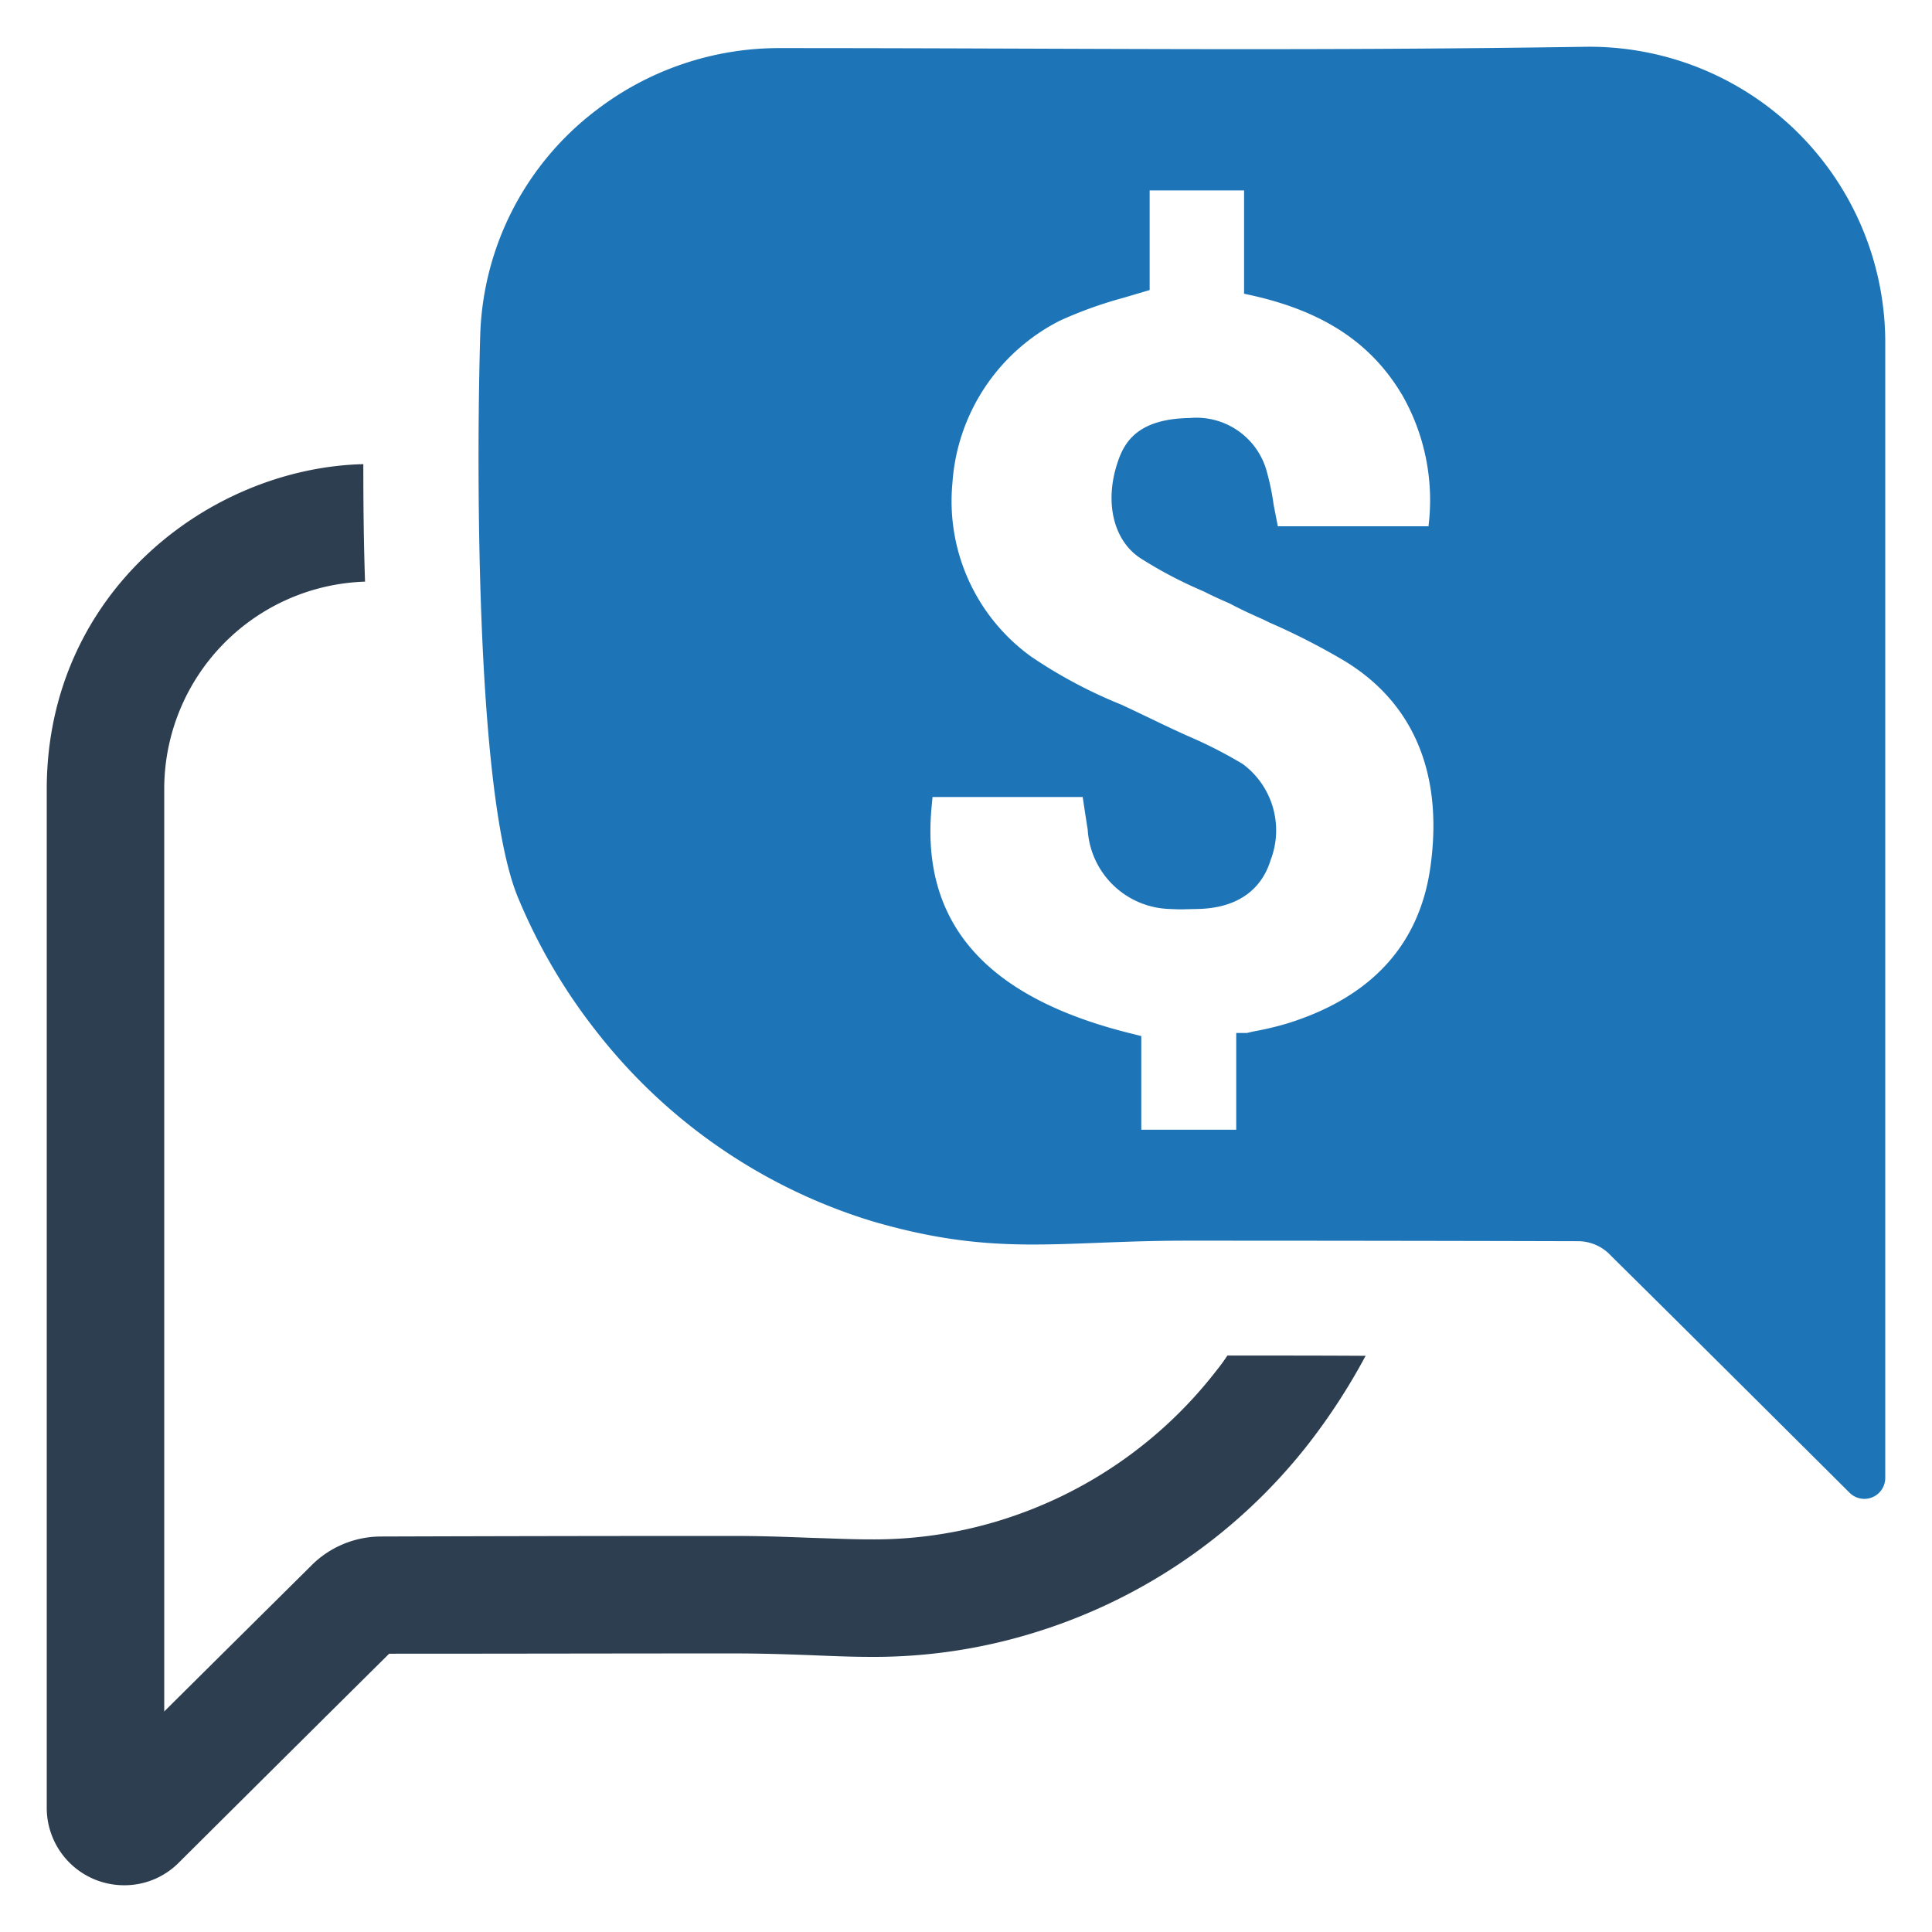 <svg id="Layer_1" data-name="Layer 1" xmlns="http://www.w3.org/2000/svg" viewBox="0 0 128 128"><defs><style>.cls-1{fill:#1d75b8;}.cls-2{fill:#2d3e50;}</style></defs><path class="cls-1" d="M105.041,3.099c-19.532.295-33.865.087-53.397.087A19.901,19.901,0,0,0,39.582,7.241,19.453,19.453,0,0,0,31.817,22.163C31.592,29.477,31.419,52.371,34.296,59.408a37.556,37.556,0,0,0,5.217,8.925A36.789,36.789,0,0,0,57.745,80.898c8.215,2.409,12.374,1.3,20.849,1.3q13.024,0,26.049.035a2.992,2.992,0,0,1,1.924.797q.208.208.416.416c4.194,4.142,11.733,11.646,15.563,15.459a1.385,1.385,0,0,0,2.357-.988v-75.269A19.599,19.599,0,0,0,105.041,3.099Zm-10.26,54.246c-.693,5.182-3.865,8.7-9.463,10.451a20.416,20.416,0,0,1-2.253.537l-.451.104h-.711v6.412H75.613V68.645l-.537-.139c-9.757-2.374-14.125-7.348-13.345-15.147l.052-.555h9.948l.191,1.265c.052.295.087.607.139.867a5.601,5.601,0,0,0,5.442,5.286c.329.017.693.035,1.075.017l.78-.017c3.172-.069,4.385-1.802,4.818-3.224a5.474,5.474,0,0,0-1.837-6.378A29.878,29.878,0,0,0,78.75,48.784c-.624-.277-1.248-.572-1.872-.867-.641-.312-1.334-.641-1.993-.953l-.589-.277A31.878,31.878,0,0,1,68.334,43.515a12.697,12.697,0,0,1-5.234-11.508,13.051,13.051,0,0,1,7.123-10.763A27.298,27.298,0,0,1,74.348,19.754l1.82-.537V12.614H82.424v6.846l.555.121c4.766,1.075,7.92,3.189,9.948,6.638a14.035,14.035,0,0,1,1.768,8.128l-.052.52H84.66l-.277-1.421a16.577,16.577,0,0,0-.503-2.374,4.833,4.833,0,0,0-5.043-3.379c-3.397.052-4.333,1.525-4.801,2.964-.884,2.669-.243,5.217,1.577,6.361a28.462,28.462,0,0,0,3.743,1.993l.468.208c.572.295,1.127.537,1.646.763.745.399,1.508.745,2.253,1.075l.347.173a45.118,45.118,0,0,1,4.991,2.548C93.637,46.548,95.613,51.227,94.781,57.345Z"/><path class="cls-2" d="M81.319,89.808a11.935,11.935,0,0,1-.723.99A28.864,28.864,0,0,1,66.189,100.751a28.273,28.273,0,0,1-8.526,1.237c-1.199,0-2.398-.057-3.692-.095-1.58-.057-3.369-.133-5.405-.133q-11.705,0-23.391.038a6.54,6.54,0,0,0-4.473,1.846l-.381.381c-2.436,2.417-6.185,6.128-9.44,9.364V52.181A13.747,13.747,0,0,1,24.185,38.535c-.095-2.76-.114-5.405-.114-7.784C13.946,30.998,3.173,39.144,3.097,52.162V119.764a5.127,5.127,0,0,0,5.139,5.139,5.067,5.067,0,0,0,3.616-1.504c3.426-3.407,10.163-10.106,13.932-13.836,7.594,0,15.188-.019,22.782-.019,1.903,0,3.559.057,5.101.114,1.408.057,2.703.114,3.997.114a35.895,35.895,0,0,0,10.715-1.561,36.727,36.727,0,0,0,18.347-12.599,41.178,41.178,0,0,0,3.749-5.786C87.409,89.808,84.364,89.808,81.319,89.808Z"/></svg>